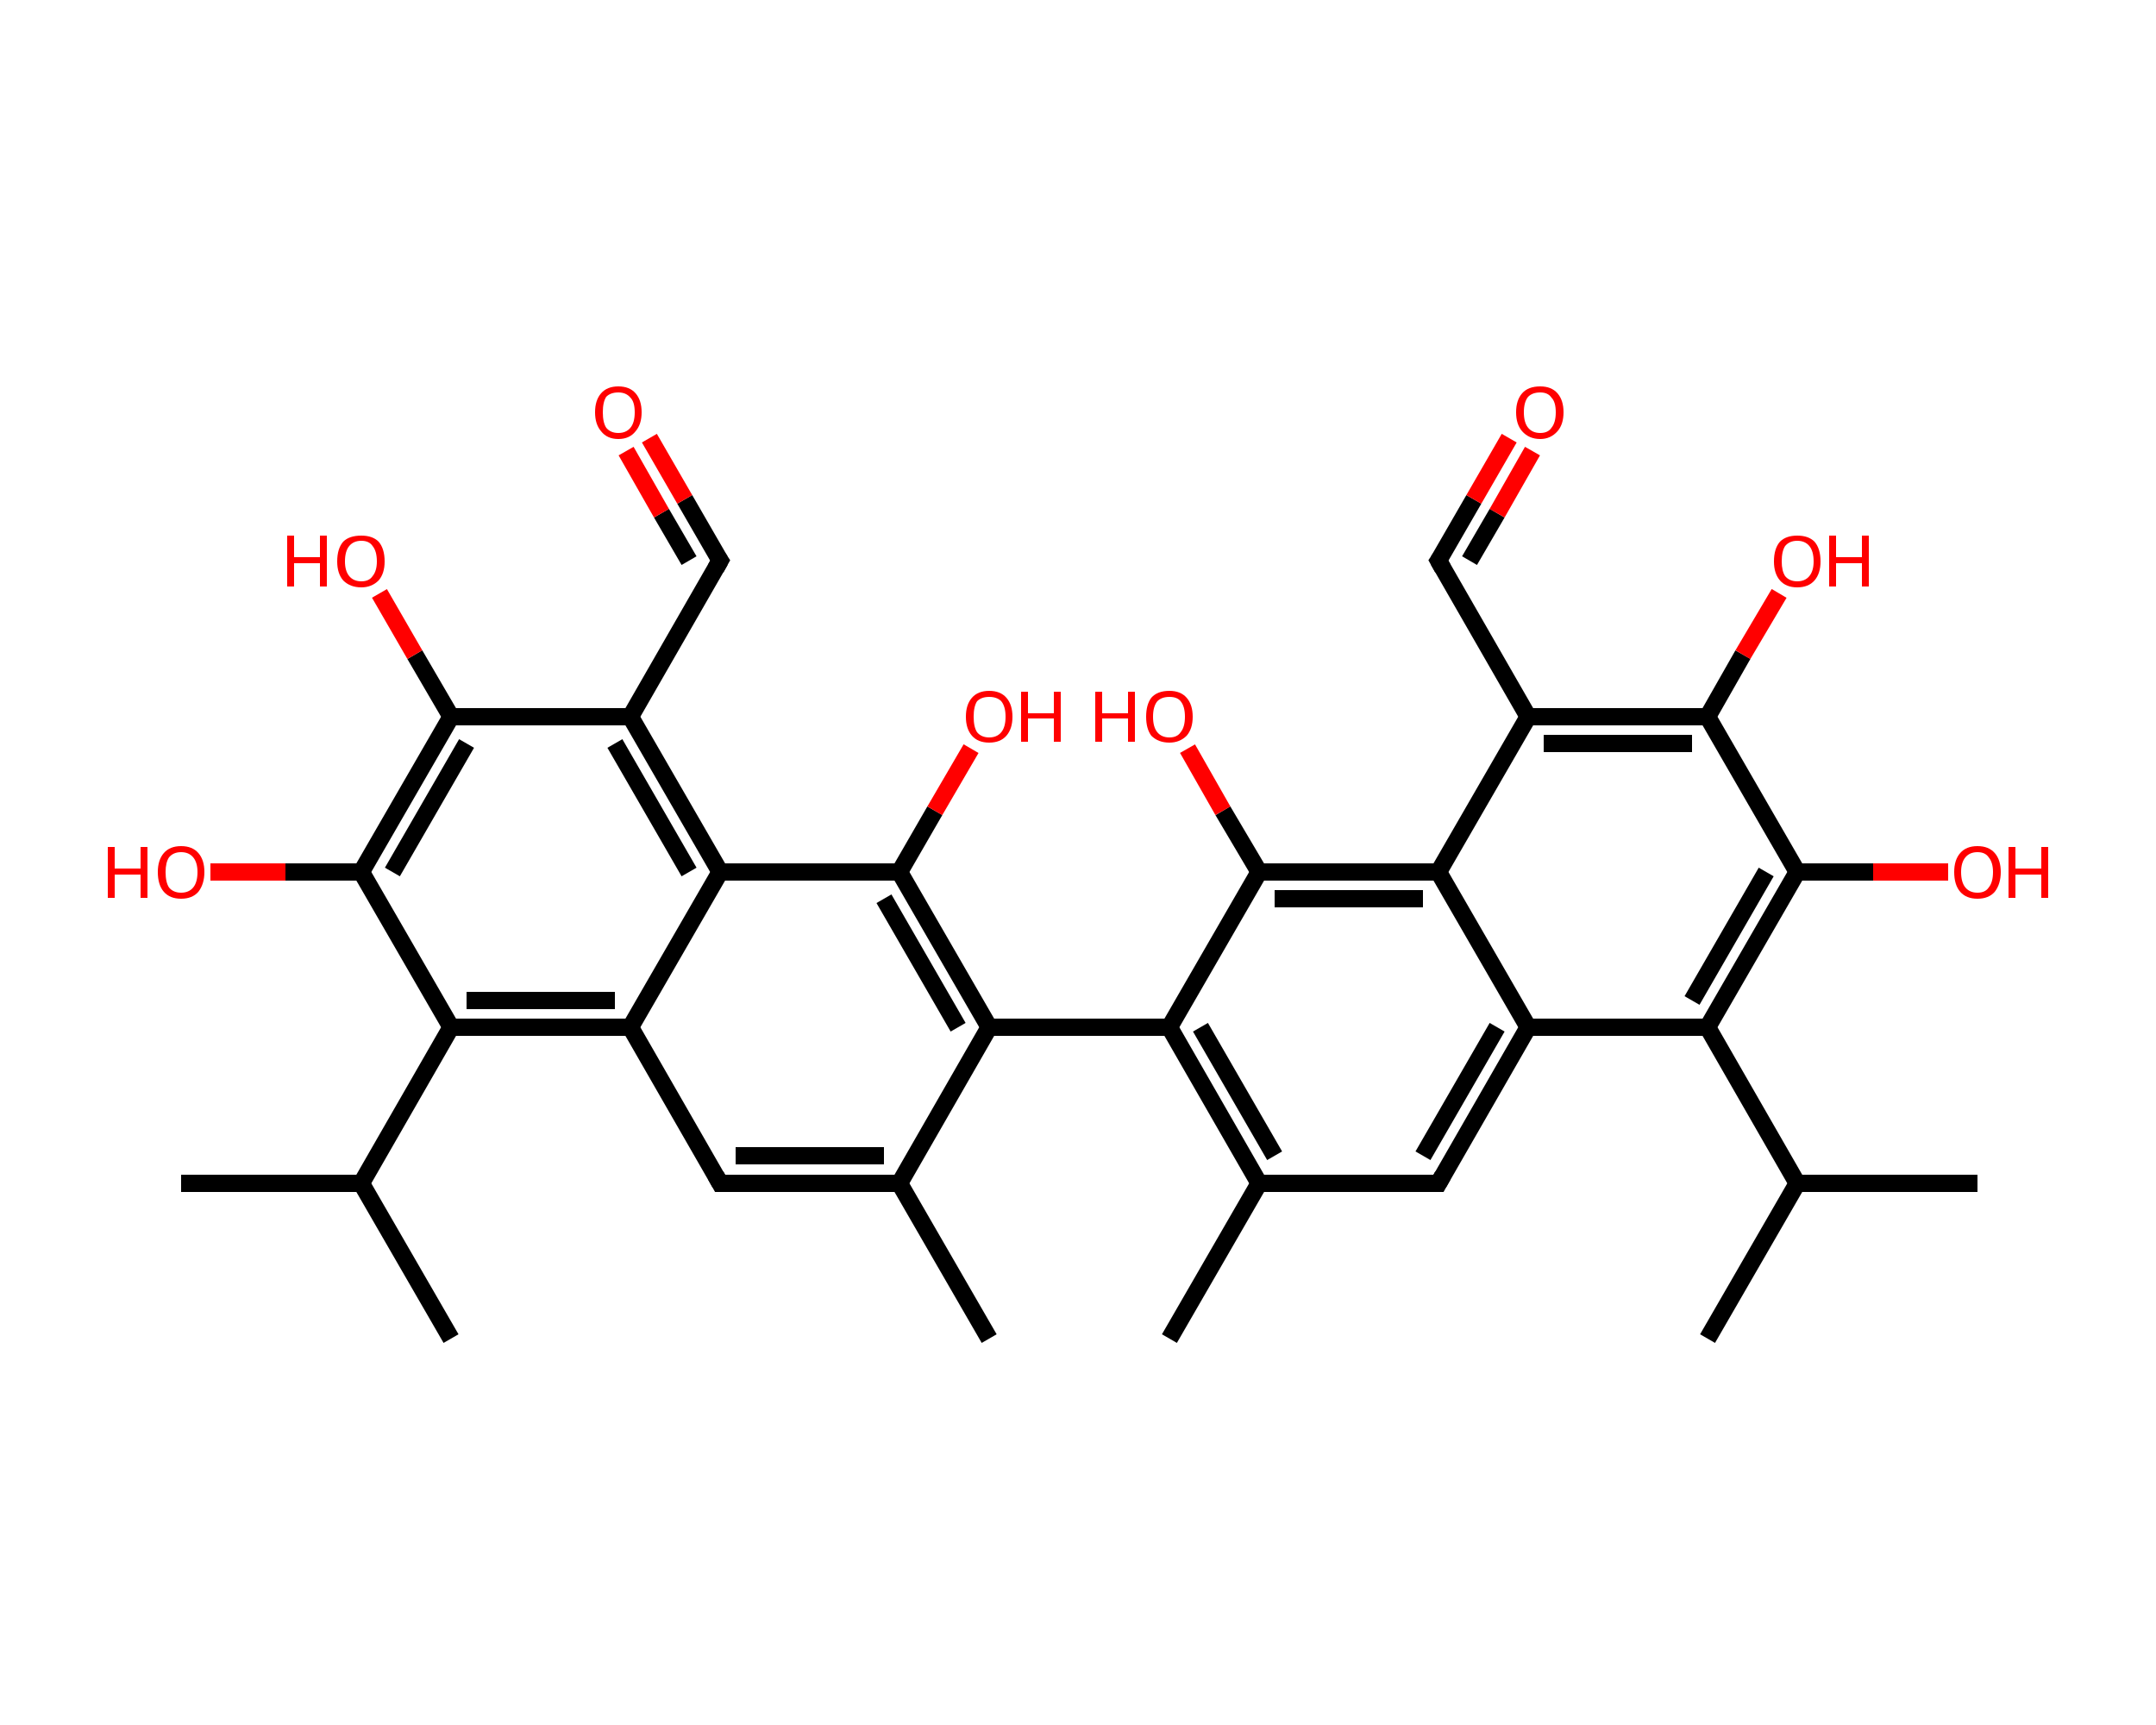 <?xml version='1.0' encoding='iso-8859-1'?>
<svg version='1.1' baseProfile='full'
              xmlns='http://www.w3.org/2000/svg'
                      xmlns:rdkit='http://www.rdkit.org/xml'
                      xmlns:xlink='http://www.w3.org/1999/xlink'
                  xml:space='preserve'
width='250px' height='200px' viewBox='0 0 250 200'>
<!-- END OF HEADER -->
<rect style='opacity:1.0;fill:#FFFFFF;stroke:none' width='250.0' height='200.0' x='0.0' y='0.0'> </rect>
<path class='bond-0 atom-0 atom-1' d='M 114.7,155.2 L 104.3,137.2' style='fill:none;fill-rule:evenodd;stroke:#000000;stroke-width:2.0px;stroke-linecap:butt;stroke-linejoin:miter;stroke-opacity:1' />
<path class='bond-1 atom-1 atom-2' d='M 104.3,137.2 L 83.5,137.2' style='fill:none;fill-rule:evenodd;stroke:#000000;stroke-width:2.0px;stroke-linecap:butt;stroke-linejoin:miter;stroke-opacity:1' />
<path class='bond-1 atom-1 atom-2' d='M 102.5,134.0 L 85.3,134.0' style='fill:none;fill-rule:evenodd;stroke:#000000;stroke-width:2.0px;stroke-linecap:butt;stroke-linejoin:miter;stroke-opacity:1' />
<path class='bond-2 atom-2 atom-3' d='M 83.5,137.2 L 73.1,119.1' style='fill:none;fill-rule:evenodd;stroke:#000000;stroke-width:2.0px;stroke-linecap:butt;stroke-linejoin:miter;stroke-opacity:1' />
<path class='bond-3 atom-3 atom-4' d='M 73.1,119.1 L 52.3,119.1' style='fill:none;fill-rule:evenodd;stroke:#000000;stroke-width:2.0px;stroke-linecap:butt;stroke-linejoin:miter;stroke-opacity:1' />
<path class='bond-3 atom-3 atom-4' d='M 71.3,116.0 L 54.1,116.0' style='fill:none;fill-rule:evenodd;stroke:#000000;stroke-width:2.0px;stroke-linecap:butt;stroke-linejoin:miter;stroke-opacity:1' />
<path class='bond-4 atom-4 atom-5' d='M 52.3,119.1 L 41.9,137.2' style='fill:none;fill-rule:evenodd;stroke:#000000;stroke-width:2.0px;stroke-linecap:butt;stroke-linejoin:miter;stroke-opacity:1' />
<path class='bond-5 atom-5 atom-6' d='M 41.9,137.2 L 21.0,137.2' style='fill:none;fill-rule:evenodd;stroke:#000000;stroke-width:2.0px;stroke-linecap:butt;stroke-linejoin:miter;stroke-opacity:1' />
<path class='bond-6 atom-5 atom-7' d='M 41.9,137.2 L 52.3,155.2' style='fill:none;fill-rule:evenodd;stroke:#000000;stroke-width:2.0px;stroke-linecap:butt;stroke-linejoin:miter;stroke-opacity:1' />
<path class='bond-7 atom-4 atom-8' d='M 52.3,119.1 L 41.9,101.1' style='fill:none;fill-rule:evenodd;stroke:#000000;stroke-width:2.0px;stroke-linecap:butt;stroke-linejoin:miter;stroke-opacity:1' />
<path class='bond-8 atom-8 atom-9' d='M 41.9,101.1 L 33.1,101.1' style='fill:none;fill-rule:evenodd;stroke:#000000;stroke-width:2.0px;stroke-linecap:butt;stroke-linejoin:miter;stroke-opacity:1' />
<path class='bond-8 atom-8 atom-9' d='M 33.1,101.1 L 24.4,101.1' style='fill:none;fill-rule:evenodd;stroke:#FF0000;stroke-width:2.0px;stroke-linecap:butt;stroke-linejoin:miter;stroke-opacity:1' />
<path class='bond-9 atom-8 atom-10' d='M 41.9,101.1 L 52.3,83.1' style='fill:none;fill-rule:evenodd;stroke:#000000;stroke-width:2.0px;stroke-linecap:butt;stroke-linejoin:miter;stroke-opacity:1' />
<path class='bond-9 atom-8 atom-10' d='M 45.5,101.1 L 54.1,86.2' style='fill:none;fill-rule:evenodd;stroke:#000000;stroke-width:2.0px;stroke-linecap:butt;stroke-linejoin:miter;stroke-opacity:1' />
<path class='bond-10 atom-10 atom-11' d='M 52.3,83.1 L 48.1,75.9' style='fill:none;fill-rule:evenodd;stroke:#000000;stroke-width:2.0px;stroke-linecap:butt;stroke-linejoin:miter;stroke-opacity:1' />
<path class='bond-10 atom-10 atom-11' d='M 48.1,75.9 L 44.0,68.8' style='fill:none;fill-rule:evenodd;stroke:#FF0000;stroke-width:2.0px;stroke-linecap:butt;stroke-linejoin:miter;stroke-opacity:1' />
<path class='bond-11 atom-10 atom-12' d='M 52.3,83.1 L 73.1,83.1' style='fill:none;fill-rule:evenodd;stroke:#000000;stroke-width:2.0px;stroke-linecap:butt;stroke-linejoin:miter;stroke-opacity:1' />
<path class='bond-12 atom-12 atom-13' d='M 73.1,83.1 L 83.5,65.0' style='fill:none;fill-rule:evenodd;stroke:#000000;stroke-width:2.0px;stroke-linecap:butt;stroke-linejoin:miter;stroke-opacity:1' />
<path class='bond-13 atom-13 atom-14' d='M 83.5,65.0 L 79.4,57.9' style='fill:none;fill-rule:evenodd;stroke:#000000;stroke-width:2.0px;stroke-linecap:butt;stroke-linejoin:miter;stroke-opacity:1' />
<path class='bond-13 atom-13 atom-14' d='M 79.4,57.9 L 75.3,50.8' style='fill:none;fill-rule:evenodd;stroke:#FF0000;stroke-width:2.0px;stroke-linecap:butt;stroke-linejoin:miter;stroke-opacity:1' />
<path class='bond-13 atom-13 atom-14' d='M 79.9,65.0 L 76.7,59.5' style='fill:none;fill-rule:evenodd;stroke:#000000;stroke-width:2.0px;stroke-linecap:butt;stroke-linejoin:miter;stroke-opacity:1' />
<path class='bond-13 atom-13 atom-14' d='M 76.7,59.5 L 72.6,52.3' style='fill:none;fill-rule:evenodd;stroke:#FF0000;stroke-width:2.0px;stroke-linecap:butt;stroke-linejoin:miter;stroke-opacity:1' />
<path class='bond-14 atom-12 atom-15' d='M 73.1,83.1 L 83.5,101.1' style='fill:none;fill-rule:evenodd;stroke:#000000;stroke-width:2.0px;stroke-linecap:butt;stroke-linejoin:miter;stroke-opacity:1' />
<path class='bond-14 atom-12 atom-15' d='M 71.3,86.2 L 79.9,101.1' style='fill:none;fill-rule:evenodd;stroke:#000000;stroke-width:2.0px;stroke-linecap:butt;stroke-linejoin:miter;stroke-opacity:1' />
<path class='bond-15 atom-15 atom-16' d='M 83.5,101.1 L 104.3,101.1' style='fill:none;fill-rule:evenodd;stroke:#000000;stroke-width:2.0px;stroke-linecap:butt;stroke-linejoin:miter;stroke-opacity:1' />
<path class='bond-16 atom-16 atom-17' d='M 104.3,101.1 L 108.4,94.0' style='fill:none;fill-rule:evenodd;stroke:#000000;stroke-width:2.0px;stroke-linecap:butt;stroke-linejoin:miter;stroke-opacity:1' />
<path class='bond-16 atom-16 atom-17' d='M 108.4,94.0 L 112.6,86.8' style='fill:none;fill-rule:evenodd;stroke:#FF0000;stroke-width:2.0px;stroke-linecap:butt;stroke-linejoin:miter;stroke-opacity:1' />
<path class='bond-17 atom-16 atom-18' d='M 104.3,101.1 L 114.7,119.1' style='fill:none;fill-rule:evenodd;stroke:#000000;stroke-width:2.0px;stroke-linecap:butt;stroke-linejoin:miter;stroke-opacity:1' />
<path class='bond-17 atom-16 atom-18' d='M 102.5,104.2 L 111.1,119.1' style='fill:none;fill-rule:evenodd;stroke:#000000;stroke-width:2.0px;stroke-linecap:butt;stroke-linejoin:miter;stroke-opacity:1' />
<path class='bond-18 atom-18 atom-19' d='M 114.7,119.1 L 135.6,119.1' style='fill:none;fill-rule:evenodd;stroke:#000000;stroke-width:2.0px;stroke-linecap:butt;stroke-linejoin:miter;stroke-opacity:1' />
<path class='bond-19 atom-19 atom-20' d='M 135.6,119.1 L 146.0,137.2' style='fill:none;fill-rule:evenodd;stroke:#000000;stroke-width:2.0px;stroke-linecap:butt;stroke-linejoin:miter;stroke-opacity:1' />
<path class='bond-19 atom-19 atom-20' d='M 139.2,119.1 L 147.8,134.0' style='fill:none;fill-rule:evenodd;stroke:#000000;stroke-width:2.0px;stroke-linecap:butt;stroke-linejoin:miter;stroke-opacity:1' />
<path class='bond-20 atom-20 atom-21' d='M 146.0,137.2 L 135.6,155.2' style='fill:none;fill-rule:evenodd;stroke:#000000;stroke-width:2.0px;stroke-linecap:butt;stroke-linejoin:miter;stroke-opacity:1' />
<path class='bond-21 atom-20 atom-22' d='M 146.0,137.2 L 166.8,137.2' style='fill:none;fill-rule:evenodd;stroke:#000000;stroke-width:2.0px;stroke-linecap:butt;stroke-linejoin:miter;stroke-opacity:1' />
<path class='bond-22 atom-22 atom-23' d='M 166.8,137.2 L 177.2,119.1' style='fill:none;fill-rule:evenodd;stroke:#000000;stroke-width:2.0px;stroke-linecap:butt;stroke-linejoin:miter;stroke-opacity:1' />
<path class='bond-22 atom-22 atom-23' d='M 165.0,134.0 L 173.6,119.1' style='fill:none;fill-rule:evenodd;stroke:#000000;stroke-width:2.0px;stroke-linecap:butt;stroke-linejoin:miter;stroke-opacity:1' />
<path class='bond-23 atom-23 atom-24' d='M 177.2,119.1 L 198.0,119.1' style='fill:none;fill-rule:evenodd;stroke:#000000;stroke-width:2.0px;stroke-linecap:butt;stroke-linejoin:miter;stroke-opacity:1' />
<path class='bond-24 atom-24 atom-25' d='M 198.0,119.1 L 208.4,137.2' style='fill:none;fill-rule:evenodd;stroke:#000000;stroke-width:2.0px;stroke-linecap:butt;stroke-linejoin:miter;stroke-opacity:1' />
<path class='bond-25 atom-25 atom-26' d='M 208.4,137.2 L 229.3,137.2' style='fill:none;fill-rule:evenodd;stroke:#000000;stroke-width:2.0px;stroke-linecap:butt;stroke-linejoin:miter;stroke-opacity:1' />
<path class='bond-26 atom-25 atom-27' d='M 208.4,137.2 L 198.0,155.2' style='fill:none;fill-rule:evenodd;stroke:#000000;stroke-width:2.0px;stroke-linecap:butt;stroke-linejoin:miter;stroke-opacity:1' />
<path class='bond-27 atom-24 atom-28' d='M 198.0,119.1 L 208.4,101.1' style='fill:none;fill-rule:evenodd;stroke:#000000;stroke-width:2.0px;stroke-linecap:butt;stroke-linejoin:miter;stroke-opacity:1' />
<path class='bond-27 atom-24 atom-28' d='M 196.2,116.0 L 204.8,101.1' style='fill:none;fill-rule:evenodd;stroke:#000000;stroke-width:2.0px;stroke-linecap:butt;stroke-linejoin:miter;stroke-opacity:1' />
<path class='bond-28 atom-28 atom-29' d='M 208.4,101.1 L 217.2,101.1' style='fill:none;fill-rule:evenodd;stroke:#000000;stroke-width:2.0px;stroke-linecap:butt;stroke-linejoin:miter;stroke-opacity:1' />
<path class='bond-28 atom-28 atom-29' d='M 217.2,101.1 L 225.9,101.1' style='fill:none;fill-rule:evenodd;stroke:#FF0000;stroke-width:2.0px;stroke-linecap:butt;stroke-linejoin:miter;stroke-opacity:1' />
<path class='bond-29 atom-28 atom-30' d='M 208.4,101.1 L 198.0,83.1' style='fill:none;fill-rule:evenodd;stroke:#000000;stroke-width:2.0px;stroke-linecap:butt;stroke-linejoin:miter;stroke-opacity:1' />
<path class='bond-30 atom-30 atom-31' d='M 198.0,83.1 L 202.1,75.9' style='fill:none;fill-rule:evenodd;stroke:#000000;stroke-width:2.0px;stroke-linecap:butt;stroke-linejoin:miter;stroke-opacity:1' />
<path class='bond-30 atom-30 atom-31' d='M 202.1,75.9 L 206.3,68.8' style='fill:none;fill-rule:evenodd;stroke:#FF0000;stroke-width:2.0px;stroke-linecap:butt;stroke-linejoin:miter;stroke-opacity:1' />
<path class='bond-31 atom-30 atom-32' d='M 198.0,83.1 L 177.2,83.1' style='fill:none;fill-rule:evenodd;stroke:#000000;stroke-width:2.0px;stroke-linecap:butt;stroke-linejoin:miter;stroke-opacity:1' />
<path class='bond-31 atom-30 atom-32' d='M 196.2,86.2 L 179.0,86.2' style='fill:none;fill-rule:evenodd;stroke:#000000;stroke-width:2.0px;stroke-linecap:butt;stroke-linejoin:miter;stroke-opacity:1' />
<path class='bond-32 atom-32 atom-33' d='M 177.2,83.1 L 166.8,65.0' style='fill:none;fill-rule:evenodd;stroke:#000000;stroke-width:2.0px;stroke-linecap:butt;stroke-linejoin:miter;stroke-opacity:1' />
<path class='bond-33 atom-33 atom-34' d='M 166.8,65.0 L 170.9,57.9' style='fill:none;fill-rule:evenodd;stroke:#000000;stroke-width:2.0px;stroke-linecap:butt;stroke-linejoin:miter;stroke-opacity:1' />
<path class='bond-33 atom-33 atom-34' d='M 170.9,57.9 L 175.0,50.8' style='fill:none;fill-rule:evenodd;stroke:#FF0000;stroke-width:2.0px;stroke-linecap:butt;stroke-linejoin:miter;stroke-opacity:1' />
<path class='bond-33 atom-33 atom-34' d='M 170.4,65.0 L 173.6,59.5' style='fill:none;fill-rule:evenodd;stroke:#000000;stroke-width:2.0px;stroke-linecap:butt;stroke-linejoin:miter;stroke-opacity:1' />
<path class='bond-33 atom-33 atom-34' d='M 173.6,59.5 L 177.7,52.3' style='fill:none;fill-rule:evenodd;stroke:#FF0000;stroke-width:2.0px;stroke-linecap:butt;stroke-linejoin:miter;stroke-opacity:1' />
<path class='bond-34 atom-32 atom-35' d='M 177.2,83.1 L 166.8,101.1' style='fill:none;fill-rule:evenodd;stroke:#000000;stroke-width:2.0px;stroke-linecap:butt;stroke-linejoin:miter;stroke-opacity:1' />
<path class='bond-35 atom-35 atom-36' d='M 166.8,101.1 L 146.0,101.1' style='fill:none;fill-rule:evenodd;stroke:#000000;stroke-width:2.0px;stroke-linecap:butt;stroke-linejoin:miter;stroke-opacity:1' />
<path class='bond-35 atom-35 atom-36' d='M 165.0,104.2 L 147.8,104.2' style='fill:none;fill-rule:evenodd;stroke:#000000;stroke-width:2.0px;stroke-linecap:butt;stroke-linejoin:miter;stroke-opacity:1' />
<path class='bond-36 atom-36 atom-37' d='M 146.0,101.1 L 141.8,94.0' style='fill:none;fill-rule:evenodd;stroke:#000000;stroke-width:2.0px;stroke-linecap:butt;stroke-linejoin:miter;stroke-opacity:1' />
<path class='bond-36 atom-36 atom-37' d='M 141.8,94.0 L 137.7,86.8' style='fill:none;fill-rule:evenodd;stroke:#FF0000;stroke-width:2.0px;stroke-linecap:butt;stroke-linejoin:miter;stroke-opacity:1' />
<path class='bond-37 atom-18 atom-1' d='M 114.7,119.1 L 104.3,137.2' style='fill:none;fill-rule:evenodd;stroke:#000000;stroke-width:2.0px;stroke-linecap:butt;stroke-linejoin:miter;stroke-opacity:1' />
<path class='bond-38 atom-36 atom-19' d='M 146.0,101.1 L 135.6,119.1' style='fill:none;fill-rule:evenodd;stroke:#000000;stroke-width:2.0px;stroke-linecap:butt;stroke-linejoin:miter;stroke-opacity:1' />
<path class='bond-39 atom-15 atom-3' d='M 83.5,101.1 L 73.1,119.1' style='fill:none;fill-rule:evenodd;stroke:#000000;stroke-width:2.0px;stroke-linecap:butt;stroke-linejoin:miter;stroke-opacity:1' />
<path class='bond-40 atom-35 atom-23' d='M 166.8,101.1 L 177.2,119.1' style='fill:none;fill-rule:evenodd;stroke:#000000;stroke-width:2.0px;stroke-linecap:butt;stroke-linejoin:miter;stroke-opacity:1' />
<path d='M 84.5,137.2 L 83.5,137.2 L 83.0,136.3' style='fill:none;stroke:#000000;stroke-width:2.0px;stroke-linecap:butt;stroke-linejoin:miter;stroke-opacity:1;' />
<path d='M 83.0,65.9 L 83.5,65.0 L 83.3,64.7' style='fill:none;stroke:#000000;stroke-width:2.0px;stroke-linecap:butt;stroke-linejoin:miter;stroke-opacity:1;' />
<path d='M 165.8,137.2 L 166.8,137.2 L 167.3,136.3' style='fill:none;stroke:#000000;stroke-width:2.0px;stroke-linecap:butt;stroke-linejoin:miter;stroke-opacity:1;' />
<path d='M 167.3,65.9 L 166.8,65.0 L 167.0,64.7' style='fill:none;stroke:#000000;stroke-width:2.0px;stroke-linecap:butt;stroke-linejoin:miter;stroke-opacity:1;' />
<path class='atom-9' d='M 12.5 98.2
L 13.3 98.2
L 13.3 100.7
L 16.3 100.7
L 16.3 98.2
L 17.1 98.2
L 17.1 104.1
L 16.3 104.1
L 16.3 101.4
L 13.3 101.4
L 13.3 104.1
L 12.5 104.1
L 12.5 98.2
' fill='#FF0000'/>
<path class='atom-9' d='M 18.3 101.1
Q 18.3 99.7, 19.0 98.9
Q 19.7 98.1, 21.0 98.1
Q 22.3 98.1, 23.0 98.9
Q 23.7 99.7, 23.7 101.1
Q 23.7 102.5, 23.0 103.4
Q 22.3 104.2, 21.0 104.2
Q 19.7 104.2, 19.0 103.4
Q 18.3 102.6, 18.3 101.1
M 21.0 103.5
Q 21.9 103.5, 22.4 102.9
Q 22.9 102.3, 22.9 101.1
Q 22.9 100.0, 22.4 99.4
Q 21.9 98.8, 21.0 98.8
Q 20.1 98.8, 19.6 99.4
Q 19.2 100.0, 19.2 101.1
Q 19.2 102.3, 19.6 102.9
Q 20.1 103.5, 21.0 103.5
' fill='#FF0000'/>
<path class='atom-11' d='M 33.3 62.1
L 34.1 62.1
L 34.1 64.6
L 37.1 64.6
L 37.1 62.1
L 37.9 62.1
L 37.9 68.0
L 37.1 68.0
L 37.1 65.3
L 34.1 65.3
L 34.1 68.0
L 33.3 68.0
L 33.3 62.1
' fill='#FF0000'/>
<path class='atom-11' d='M 39.1 65.1
Q 39.1 63.6, 39.8 62.8
Q 40.5 62.1, 41.9 62.1
Q 43.2 62.1, 43.9 62.8
Q 44.6 63.6, 44.6 65.1
Q 44.6 66.5, 43.9 67.3
Q 43.1 68.1, 41.9 68.1
Q 40.6 68.1, 39.8 67.3
Q 39.1 66.5, 39.1 65.1
M 41.9 67.4
Q 42.8 67.4, 43.2 66.8
Q 43.7 66.2, 43.7 65.1
Q 43.7 63.9, 43.2 63.3
Q 42.8 62.7, 41.9 62.7
Q 41.0 62.7, 40.5 63.3
Q 40.0 63.9, 40.0 65.1
Q 40.0 66.2, 40.5 66.8
Q 41.0 67.4, 41.9 67.4
' fill='#FF0000'/>
<path class='atom-14' d='M 69.0 47.8
Q 69.0 46.4, 69.7 45.6
Q 70.4 44.8, 71.7 44.8
Q 73.0 44.8, 73.7 45.6
Q 74.4 46.4, 74.4 47.8
Q 74.4 49.2, 73.7 50.0
Q 73.0 50.9, 71.7 50.9
Q 70.4 50.9, 69.7 50.0
Q 69.0 49.2, 69.0 47.8
M 71.7 50.2
Q 72.6 50.2, 73.1 49.6
Q 73.6 49.0, 73.6 47.8
Q 73.6 46.6, 73.1 46.1
Q 72.6 45.5, 71.7 45.5
Q 70.8 45.5, 70.3 46.0
Q 69.9 46.6, 69.9 47.8
Q 69.9 49.0, 70.3 49.6
Q 70.8 50.2, 71.7 50.2
' fill='#FF0000'/>
<path class='atom-17' d='M 112.0 83.1
Q 112.0 81.7, 112.7 80.9
Q 113.4 80.1, 114.7 80.1
Q 116.0 80.1, 116.7 80.9
Q 117.4 81.7, 117.4 83.1
Q 117.4 84.5, 116.7 85.3
Q 116.0 86.1, 114.7 86.1
Q 113.4 86.1, 112.7 85.3
Q 112.0 84.5, 112.0 83.1
M 114.7 85.5
Q 115.6 85.5, 116.1 84.9
Q 116.6 84.3, 116.6 83.1
Q 116.6 81.9, 116.1 81.3
Q 115.6 80.8, 114.7 80.8
Q 113.8 80.8, 113.3 81.3
Q 112.9 81.9, 112.9 83.1
Q 112.9 84.3, 113.3 84.9
Q 113.8 85.5, 114.7 85.5
' fill='#FF0000'/>
<path class='atom-17' d='M 118.4 80.2
L 119.2 80.2
L 119.2 82.7
L 122.2 82.7
L 122.2 80.2
L 123.0 80.2
L 123.0 86.0
L 122.2 86.0
L 122.2 83.3
L 119.2 83.3
L 119.2 86.0
L 118.4 86.0
L 118.4 80.2
' fill='#FF0000'/>
<path class='atom-29' d='M 226.6 101.1
Q 226.6 99.7, 227.3 98.9
Q 228.0 98.1, 229.3 98.1
Q 230.6 98.1, 231.3 98.9
Q 232.0 99.7, 232.0 101.1
Q 232.0 102.5, 231.3 103.4
Q 230.6 104.2, 229.3 104.2
Q 228.0 104.2, 227.3 103.4
Q 226.6 102.6, 226.6 101.1
M 229.3 103.5
Q 230.2 103.5, 230.6 102.9
Q 231.1 102.3, 231.1 101.1
Q 231.1 100.0, 230.6 99.4
Q 230.2 98.8, 229.3 98.8
Q 228.4 98.8, 227.9 99.4
Q 227.4 100.0, 227.4 101.1
Q 227.4 102.3, 227.9 102.9
Q 228.4 103.5, 229.3 103.5
' fill='#FF0000'/>
<path class='atom-29' d='M 232.9 98.2
L 233.7 98.2
L 233.7 100.7
L 236.7 100.7
L 236.7 98.2
L 237.5 98.2
L 237.5 104.1
L 236.7 104.1
L 236.7 101.4
L 233.7 101.4
L 233.7 104.1
L 232.9 104.1
L 232.9 98.2
' fill='#FF0000'/>
<path class='atom-31' d='M 205.7 65.1
Q 205.7 63.6, 206.4 62.8
Q 207.1 62.1, 208.4 62.1
Q 209.7 62.1, 210.4 62.8
Q 211.1 63.6, 211.1 65.1
Q 211.1 66.5, 210.4 67.3
Q 209.7 68.1, 208.4 68.1
Q 207.1 68.1, 206.4 67.3
Q 205.7 66.5, 205.7 65.1
M 208.4 67.4
Q 209.3 67.4, 209.8 66.8
Q 210.3 66.2, 210.3 65.1
Q 210.3 63.9, 209.8 63.3
Q 209.3 62.7, 208.4 62.7
Q 207.5 62.7, 207.0 63.3
Q 206.6 63.9, 206.6 65.1
Q 206.6 66.2, 207.0 66.8
Q 207.5 67.4, 208.4 67.4
' fill='#FF0000'/>
<path class='atom-31' d='M 212.1 62.1
L 212.9 62.1
L 212.9 64.6
L 215.9 64.6
L 215.9 62.1
L 216.7 62.1
L 216.7 68.0
L 215.9 68.0
L 215.9 65.3
L 212.9 65.3
L 212.9 68.0
L 212.1 68.0
L 212.1 62.1
' fill='#FF0000'/>
<path class='atom-34' d='M 175.8 47.8
Q 175.8 46.4, 176.5 45.6
Q 177.2 44.8, 178.6 44.8
Q 179.9 44.8, 180.6 45.6
Q 181.3 46.4, 181.3 47.8
Q 181.3 49.2, 180.6 50.0
Q 179.8 50.9, 178.6 50.9
Q 177.3 50.9, 176.5 50.0
Q 175.8 49.2, 175.8 47.8
M 178.6 50.2
Q 179.5 50.2, 179.9 49.6
Q 180.4 49.0, 180.4 47.8
Q 180.4 46.6, 179.9 46.1
Q 179.5 45.5, 178.6 45.5
Q 177.7 45.5, 177.2 46.0
Q 176.7 46.6, 176.7 47.8
Q 176.7 49.0, 177.2 49.6
Q 177.7 50.2, 178.6 50.2
' fill='#FF0000'/>
<path class='atom-37' d='M 127.0 80.2
L 127.8 80.2
L 127.8 82.7
L 130.8 82.7
L 130.8 80.2
L 131.6 80.2
L 131.6 86.0
L 130.8 86.0
L 130.8 83.3
L 127.8 83.3
L 127.8 86.0
L 127.0 86.0
L 127.0 80.2
' fill='#FF0000'/>
<path class='atom-37' d='M 132.9 83.1
Q 132.9 81.7, 133.5 80.9
Q 134.2 80.1, 135.6 80.1
Q 136.9 80.1, 137.6 80.9
Q 138.3 81.7, 138.3 83.1
Q 138.3 84.5, 137.6 85.3
Q 136.8 86.1, 135.6 86.1
Q 134.3 86.1, 133.5 85.3
Q 132.9 84.5, 132.9 83.1
M 135.6 85.5
Q 136.5 85.5, 136.9 84.9
Q 137.4 84.3, 137.4 83.1
Q 137.4 81.9, 136.9 81.3
Q 136.5 80.8, 135.6 80.8
Q 134.7 80.8, 134.2 81.3
Q 133.7 81.9, 133.7 83.1
Q 133.7 84.3, 134.2 84.9
Q 134.7 85.5, 135.6 85.5
' fill='#FF0000'/>
</svg>
